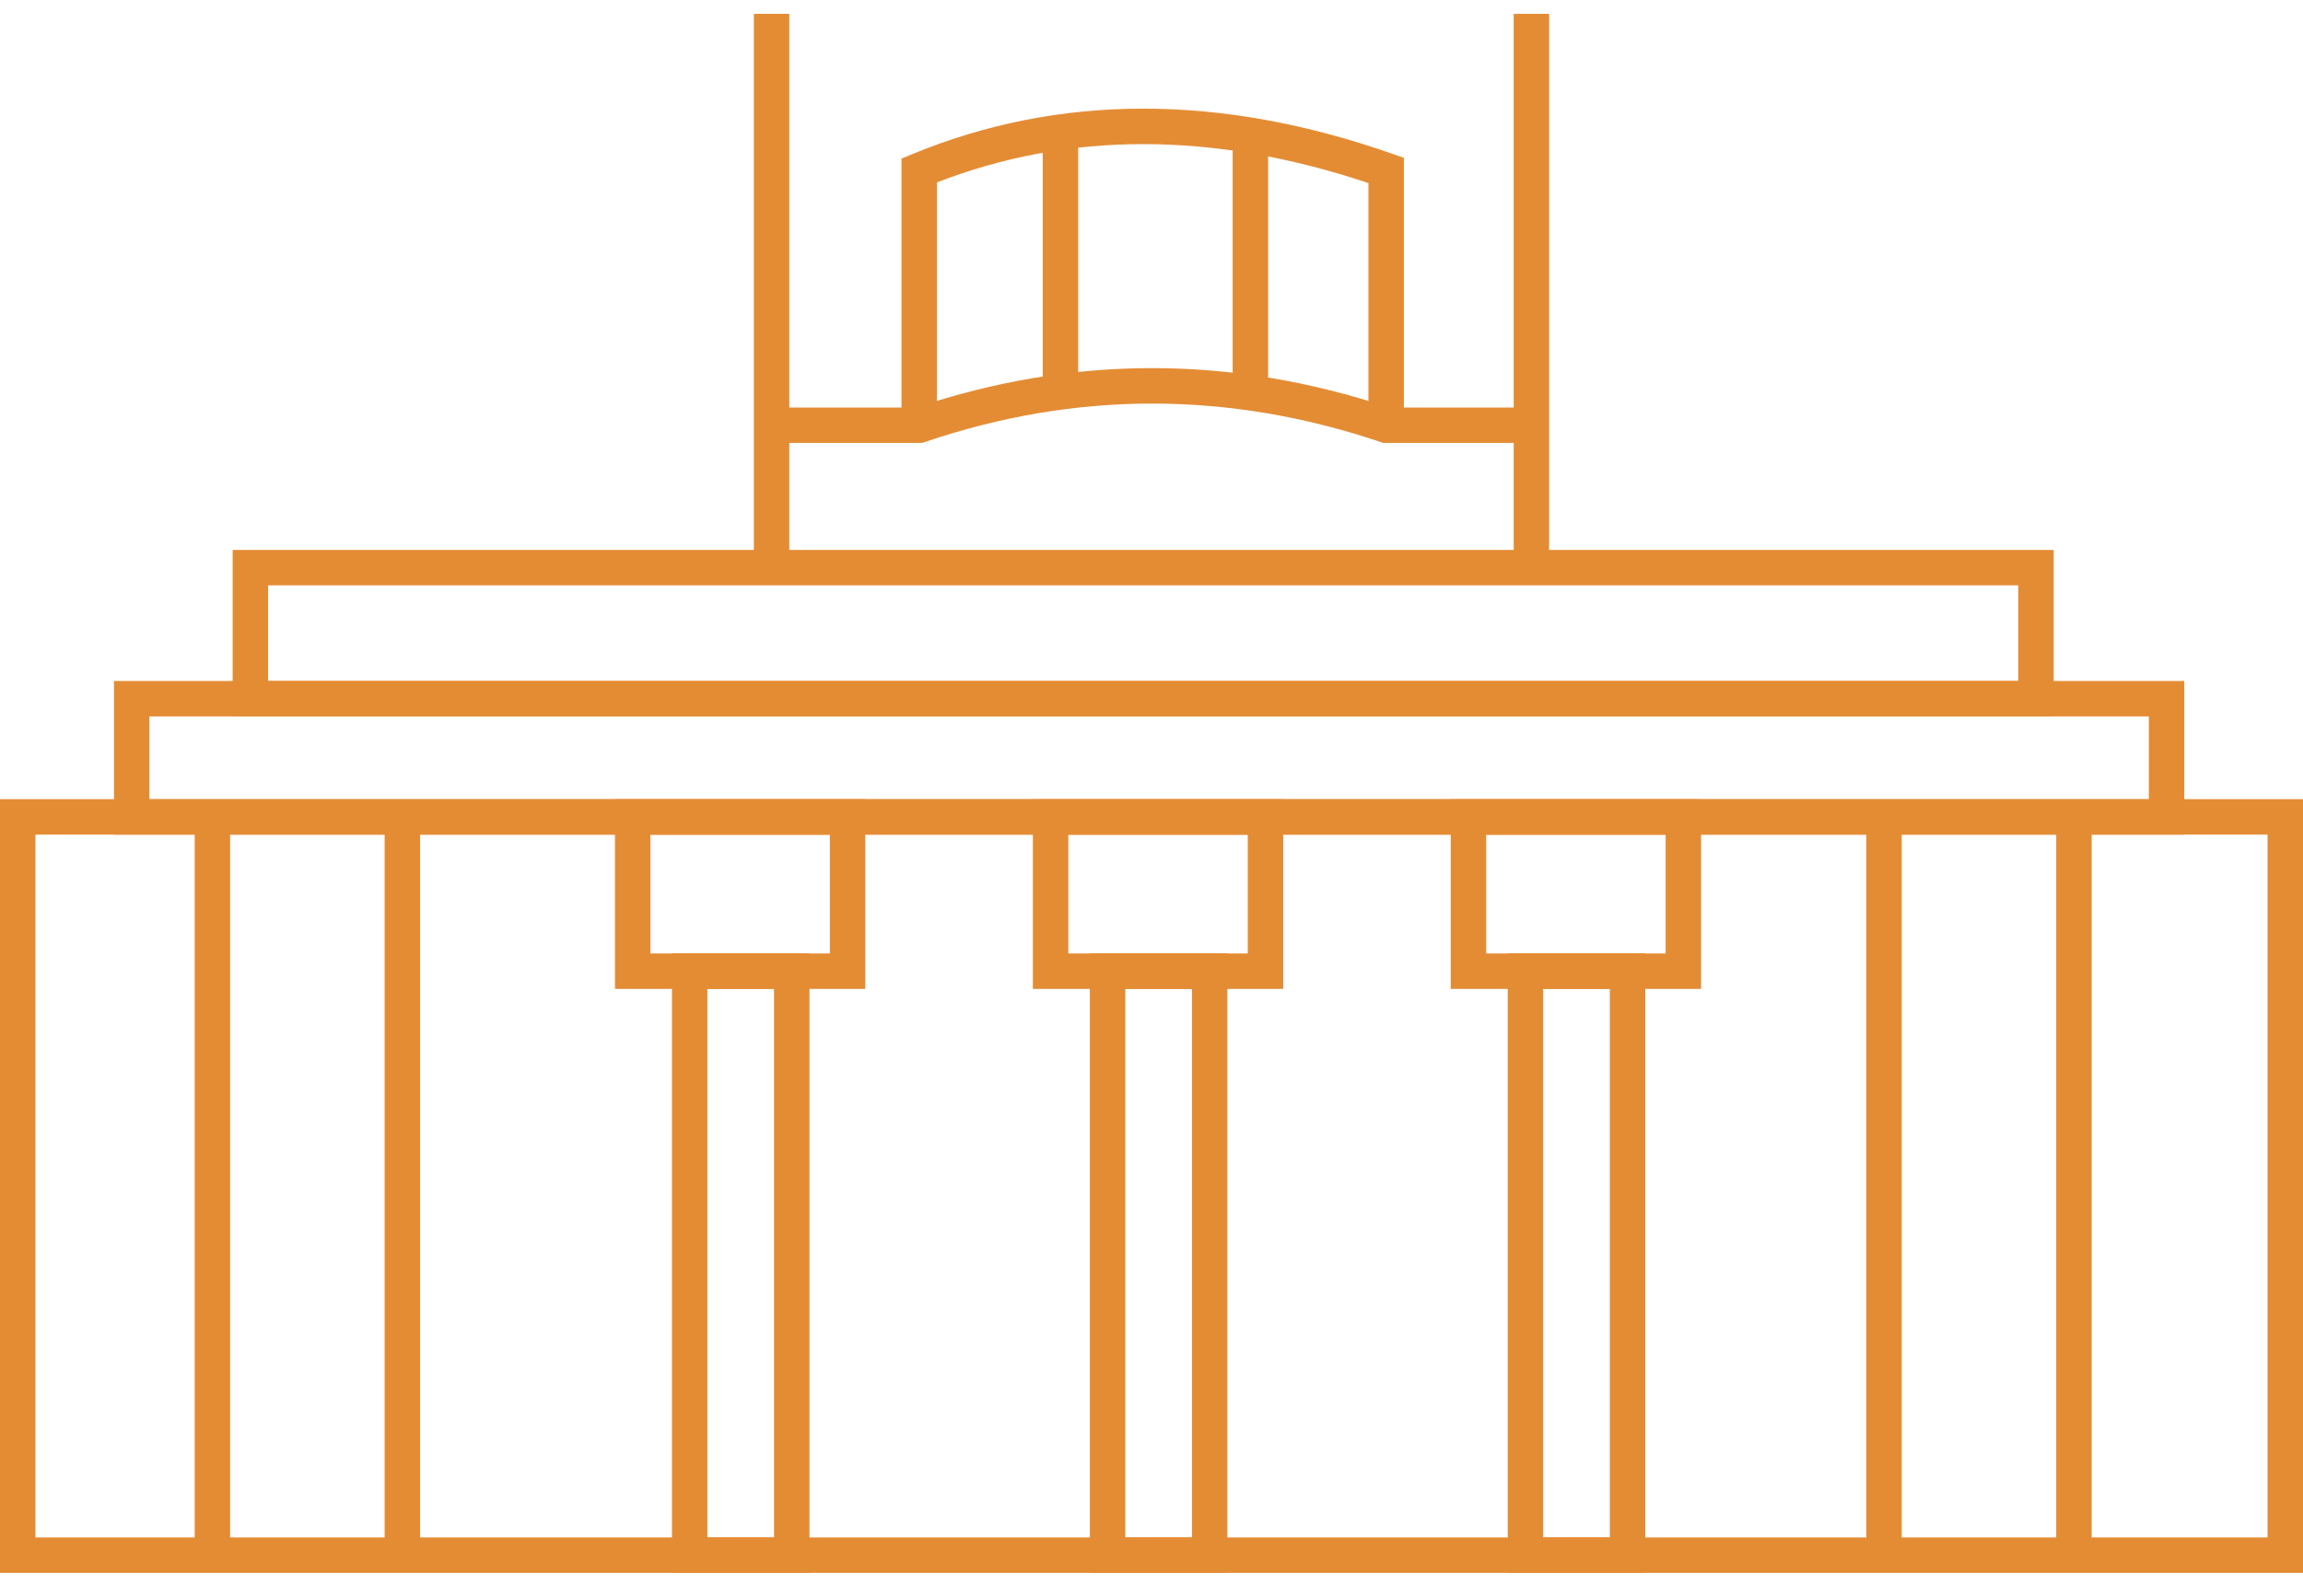 <svg width="88" height="61" viewBox="0 0 88 61" fill="none" xmlns="http://www.w3.org/2000/svg">
<path d="M88 60.117H0V30.546H88V60.117ZM1.354 58.763H86.646V31.9H1.354V58.763Z" fill="#E48C34"/>
<path d="M8.793 31.223H7.44V59.44H8.793V31.223Z" fill="#E48C34"/>
<path d="M16.052 31.223H14.698V59.44H16.052V31.223Z" fill="#E48C34"/>
<path d="M72.667 31.223H71.313V59.44H72.667V31.223Z" fill="#E48C34"/>
<path d="M79.925 31.223H78.571V59.44H79.925V31.223Z" fill="#E48C34"/>
<path d="M30.931 60.117H25.676V36.443H30.931V60.117ZM27.03 58.763H29.577V37.797H27.03V58.763Z" fill="#E48C34"/>
<path d="M33.063 37.797H23.499V30.546H33.063V37.797ZM24.852 36.443H31.71V31.9H24.852V36.443Z" fill="#E48C34"/>
<path d="M46.9 60.117H41.644V36.443H46.9V60.117ZM42.998 58.763H45.546V37.797H42.998V58.763Z" fill="#E48C34"/>
<path d="M49.032 37.797H39.467V30.546H49.032V37.797ZM40.821 36.443H47.678V31.9H40.821V36.443Z" fill="#E48C34"/>
<path d="M62.868 60.117H57.613V36.443H62.868V60.117ZM58.967 58.763H61.514V37.797H58.967V58.763Z" fill="#E48C34"/>
<path d="M65 37.797H55.435V30.546H65V37.797ZM56.789 36.443H63.646V31.9H56.789V36.443Z" fill="#E48C34"/>
<path d="M83.463 31.9H4.355V26.028H83.463V31.9ZM5.709 30.546H82.11V27.382H5.709V30.546Z" fill="#E48C34"/>
<path d="M30.16 0.529H28.806V21.697H30.16V0.529Z" fill="#E48C34"/>
<path d="M59.193 0.529H57.84V21.697H59.193V0.529Z" fill="#E48C34"/>
<path d="M41.198 5.041H39.844V14.951H41.198V5.041Z" fill="#E48C34"/>
<path d="M48.456 5.177H47.102V15.008H48.456V5.177Z" fill="#E48C34"/>
<path d="M78.473 27.382H8.891V21.02H78.473V27.382ZM10.245 26.028H77.119V22.373H10.245V26.028Z" fill="#E48C34"/>
<path d="M53.644 16.253H52.29V6.998C46.384 5.02 40.842 5.012 35.801 6.972V16.253H34.447V6.062L34.865 5.889C40.462 3.578 46.628 3.574 53.191 5.875L53.644 6.034V16.253Z" fill="#E48C34"/>
<path d="M58.501 16.93H52.856L52.75 16.894C46.947 14.936 41.089 14.936 35.342 16.894L35.236 16.93H29.619V15.576H35.012C40.978 13.568 47.055 13.568 53.077 15.576H58.501V16.93Z" fill="#E48C34"/>
</svg>
